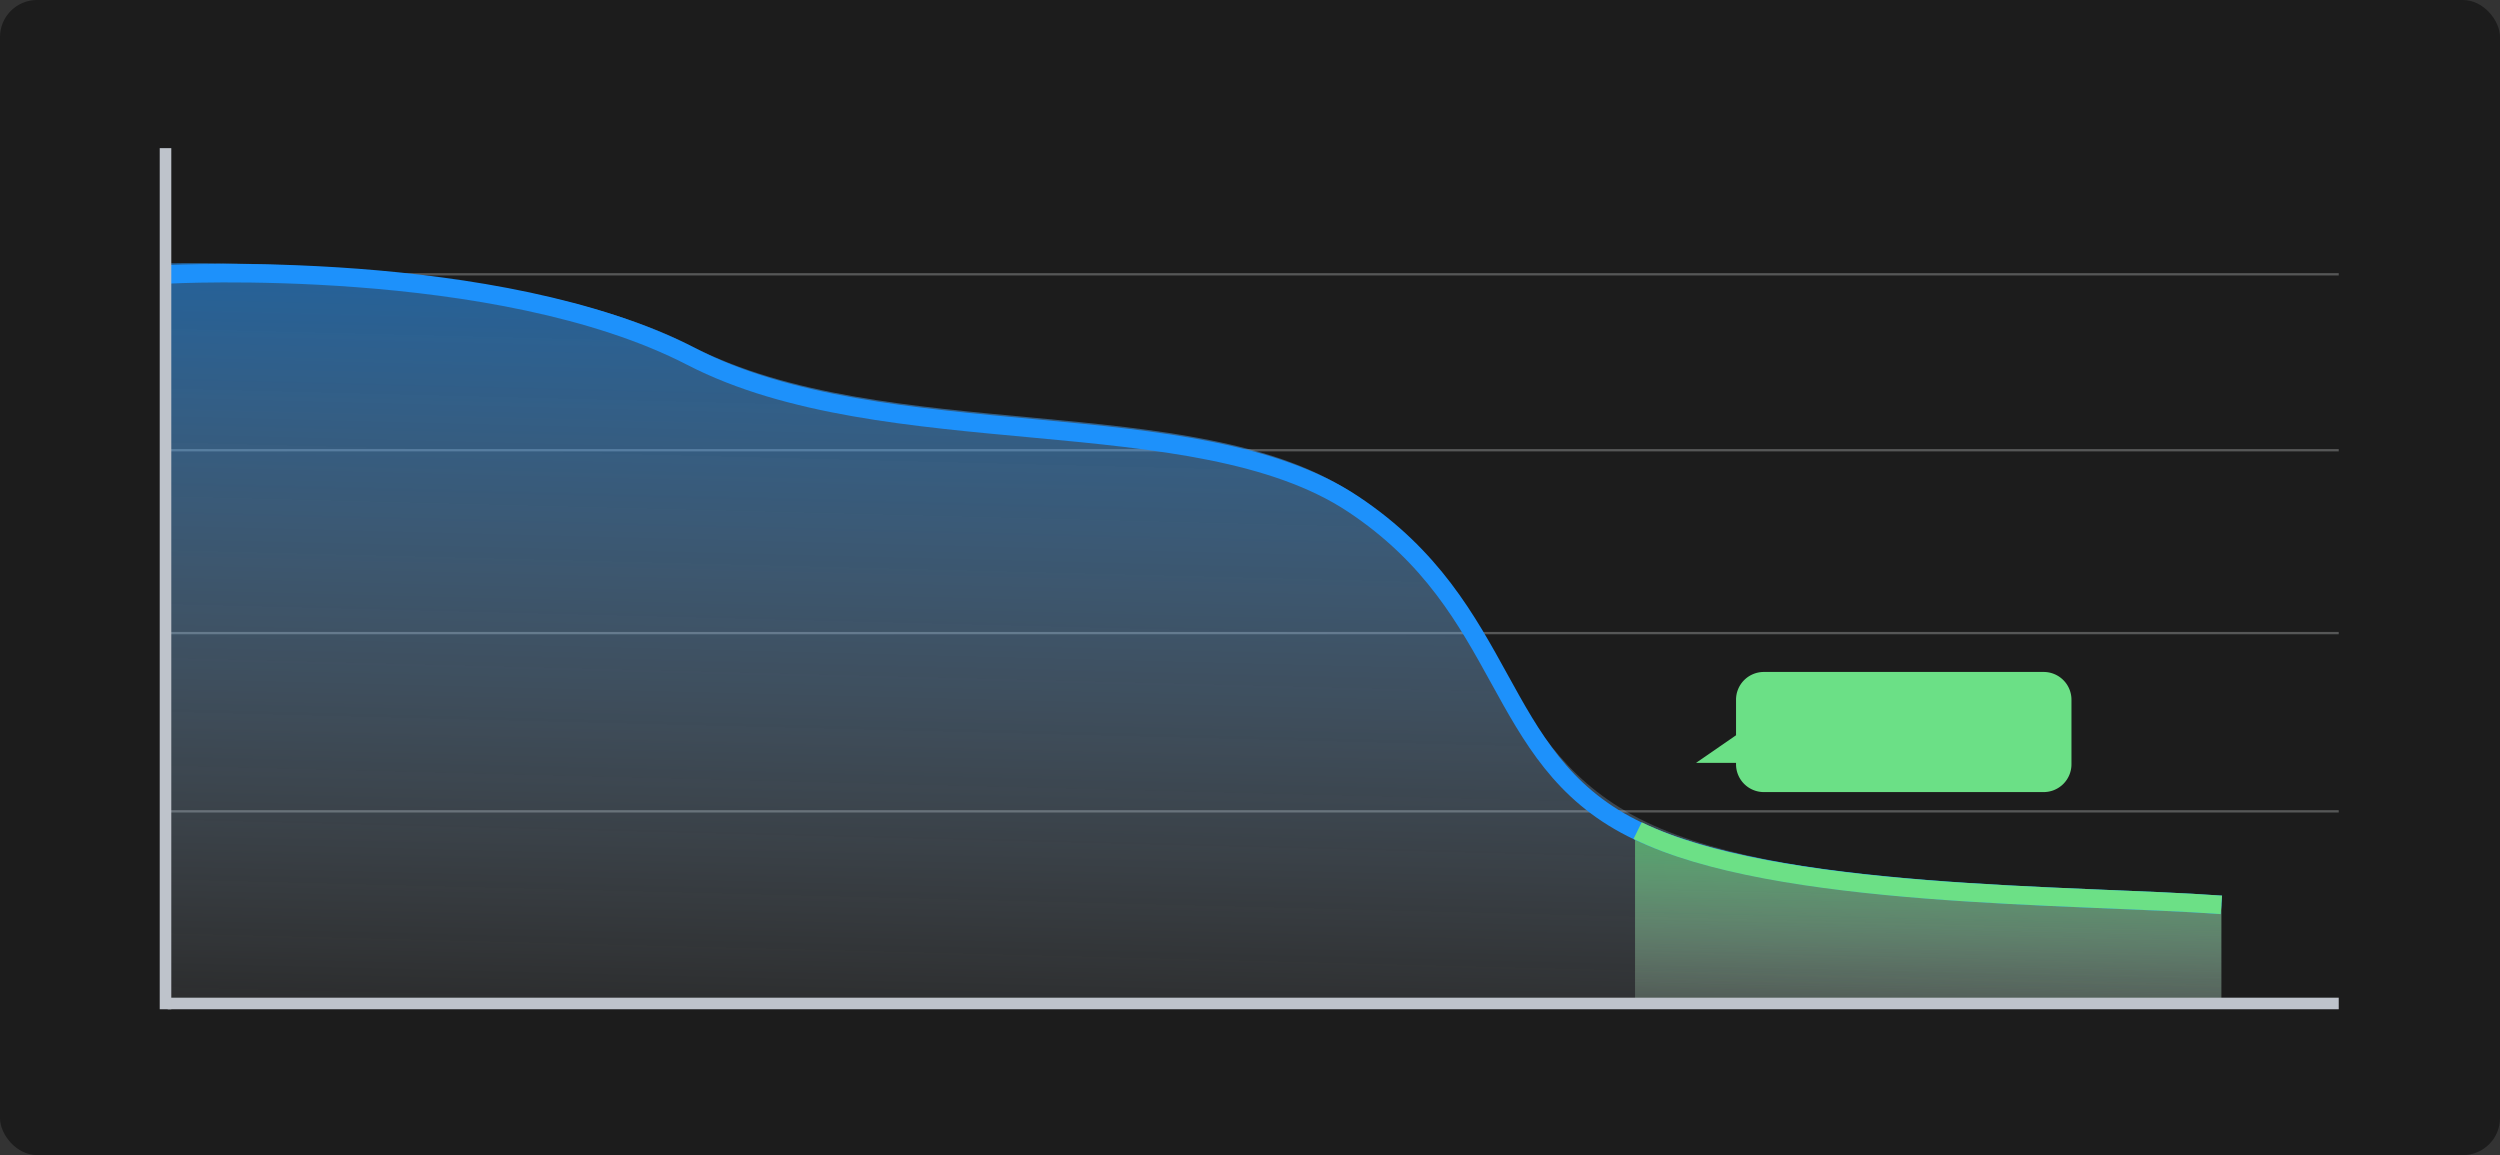 <svg xmlns="http://www.w3.org/2000/svg" xmlns:xlink="http://www.w3.org/1999/xlink" width="1080" height="499" viewBox="0 0 1080 499">
  <rect x="0" y="0" width="1080" height="499" fill="#333333" stroke="none"/>
  <defs>
    <linearGradient id="linear-gradient" x1="0.231" y1="1.169" x2="0.314" y2="-0.035" gradientUnits="objectBoundingBox">
      <stop offset="0" stop-color="#fff" stop-opacity="0"/>
      <stop offset="1" stop-color="#1d91fb"/>
    </linearGradient>
    <linearGradient id="linear-gradient-2" x1="0.386" y1="1.541" x2="0.5" y2="0.113" gradientUnits="objectBoundingBox">
      <stop offset="0" stop-color="#fff" stop-opacity="0"/>
      <stop offset="1" stop-color="#6be086"/>
    </linearGradient>
  </defs>
  <g id="组_82487" data-name="组 82487" transform="translate(-420 -10071)">
    <rect id="矩形_34747" data-name="矩形 34747" width="1080" height="499" rx="16" transform="translate(420 10071)" fill="#1c1c1c"/>
    <g id="组_61297" data-name="组 61297" transform="translate(489 10135)">
      <rect id="矩形_36" data-name="矩形 36" width="937.889" height="1" transform="translate(3.441 54)" fill="#eaedf0" opacity="0.282"/>
      <rect id="矩形_37" data-name="矩形 37" width="937.889" height="1" transform="translate(3.441 130)" fill="#eaedf0" opacity="0.282"/>
      <rect id="矩形_38" data-name="矩形 38" width="937.889" height="1" transform="translate(3.441 209)" fill="#eaedf0" opacity="0.282"/>
      <rect id="矩形_39" data-name="矩形 39" width="937.889" height="1" transform="translate(3.441 286)" fill="#eaedf0" opacity="0.282"/>
      <path id="路径_25" data-name="路径 25" d="M16101.6,5724.92v46.911l-886.721,1.4-.223-320.81s149-4,225.842,35.666c83.793,43.256,217.754,18.433,285.93,63.694s60.26,105.685,120.822,138.984,190.242,30.426,254.35,35.057" transform="translate(-15210.964 -5402.649)" opacity="0.597" fill="url(#linear-gradient)"/>
      <path id="路径_26" data-name="路径 26" d="M16434.941,5895.173v41.351H16181.65v-71.459l.68.294c59.945,25.686,188.965,25.746,252.611,29.814" transform="translate(-15544.31 -5568.455)" opacity="0.6" fill="url(#linear-gradient-2)"/>
      <path id="路径_23" data-name="路径 23" d="M15214.268,5452.34s142.264-7.724,226.031,35.532,217.693,18.432,285.848,63.694,60.109,109.431,120.479,139.968,190.5,28.544,254.588,33.175" transform="translate(-15210.575 -5397.805)" fill="none" stroke="#1d91fb" stroke-width="8"/>
      <path id="路径_24" data-name="路径 24" d="M16183.068,5868.044c59.846,29.474,188.338,27.448,252.178,32.078" transform="translate(-15544.615 -5573.218)" fill="none" stroke="#6ce086" stroke-width="8"/>
      <rect id="矩形_40" data-name="矩形 40" width="937.889" height="5" transform="translate(3.441 367)" fill="#bec3cb"/>
      <path id="路径_22" data-name="路径 22" d="M372,5H0V0H372Z" transform="translate(5 0) rotate(90)" fill="#bec3cb"/>
      <path id="联合_3" data-name="联合 3" d="M29.27,51.887a12,12,0,0,1-12-12v-.621H0L17.27,27.346V12a12,12,0,0,1,12-12H150.175a12,12,0,0,1,12,12V39.887a12,12,0,0,1-12,12Z" transform="translate(663.698 226.287)" fill="#6be086"/>
    </g>
  </g>
</svg>
